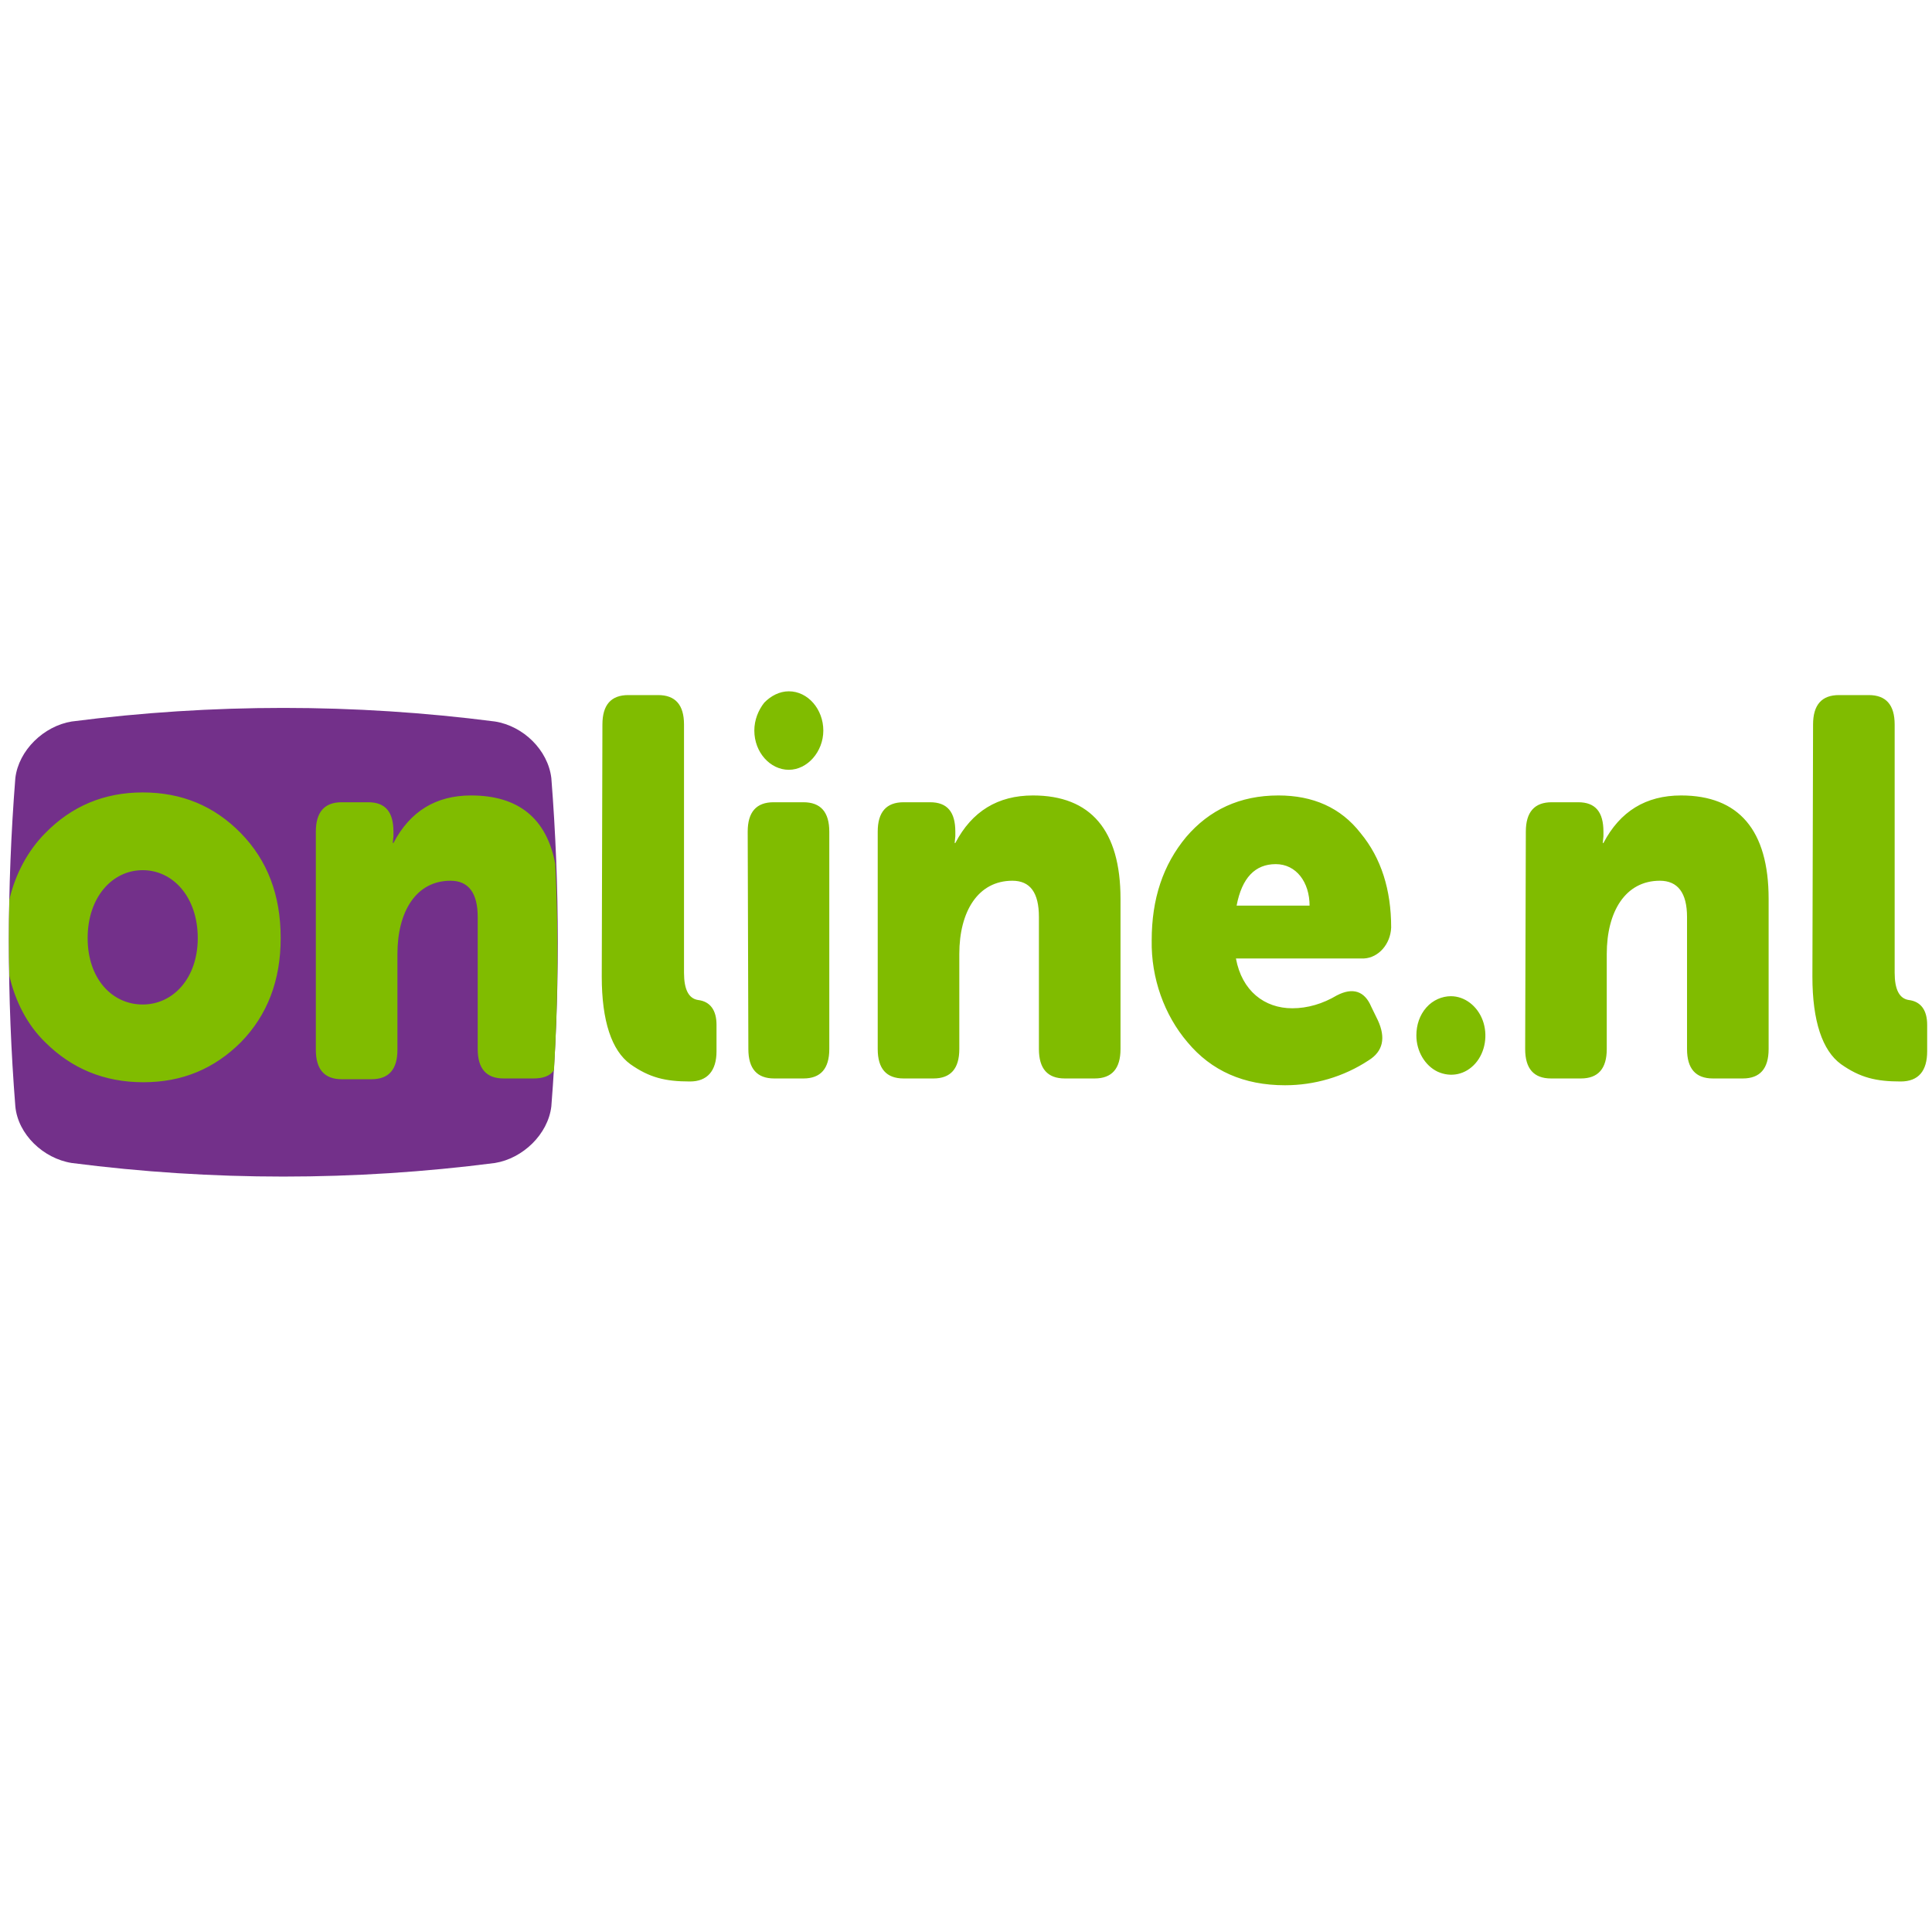 <?xml version="1.0" encoding="UTF-8" standalone="no"?>
<svg
   version="1.1"
   id="Layer_1"
   x="0px"
   y="0px"
   viewBox="0 0 256 256"
   xml:space="preserve"
   sodipodi:docname="serviceprovider_online_nl.svg"
   width="256"
   height="256"
   inkscape:version="1.1.1 (3bf5ae0d25, 2021-09-20)"
   xmlns:inkscape="http://www.inkscape.org/namespaces/inkscape"
   xmlns:sodipodi="http://sodipodi.sourceforge.net/DTD/sodipodi-0.dtd"
   xmlns="http://www.w3.org/2000/svg"
   xmlns:svg="http://www.w3.org/2000/svg"><defs
   id="defs12" /><sodipodi:namedview
   id="namedview10"
   pagecolor="#ffffff"
   bordercolor="#666666"
   borderopacity="1.0"
   inkscape:pageshadow="2"
   inkscape:pageopacity="0.0"
   inkscape:pagecheckerboard="0"
   showgrid="false"
   inkscape:zoom="1.8241379"
   inkscape:cx="145"
   inkscape:cy="121.42722"
   inkscape:window-width="1600"
   inkscape:window-height="847"
   inkscape:window-x="-8"
   inkscape:window-y="-8"
   inkscape:window-maximized="1"
   inkscape:current-layer="Layer_1" />
<style
   type="text/css"
   id="style2">
	.st0{fill:none;}
	.st1{fill-rule:evenodd;clip-rule:evenodd;fill:#73308A;}
	.st2{fill:#80BC00;}
</style>
<g
   id="Page-1"
   transform="matrix(0.879,0,0,1,1.065,91.002)">
	<g
   id="logo"
   transform="translate(-36.5,-36)">
		<polyline
   id="Rectangle_4_"
   class="st0"
   points="0,155.9 0,0 362.4,0   " />
		<path
   id="Path"
   class="st1"
   d="m 118.4,91.6 c -0.5,3.7 -4.3,6.9 -8.5,7.5 -21.2,2.4 -42.6,2.4 -63.8,0 -4.3,-0.6 -8.1,-3.8 -8.5,-7.5 -1.3,-14.5 -1.3,-29 0,-43.5 0.5,-3.7 4.3,-6.9 8.5,-7.5 21.2,-2.4 42.6,-2.4 63.8,0 4.3,0.6 8,3.8 8.5,7.5 1.3,14.5 1.3,29 0,43.5 z" />
		<path
   id="Shape"
   class="st2"
   d="m 71.6,83.1 c 4,-3.6 6,-8.2 6,-13.8 0,-5.7 -2,-10.3 -6,-13.9 -4,-3.6 -8.9,-5.4 -14.8,-5.4 -5.8,0 -10.7,1.8 -14.7,5.4 -2.6,2.3 -4.5,5.4 -5.4,8.8 -0.1,3.4 -0.1,6.7 0,10.1 0.9,3.4 2.7,6.5 5.4,8.8 4,3.5 8.9,5.3 14.8,5.3 5.9,0 10.7,-1.8 14.7,-5.3 z M 48.5,69.3 c 0,-5.4 3.7,-9 8.3,-9 4.6,0 8.3,3.6 8.3,9 0,5.3 -3.7,8.8 -8.3,8.8 -4.6,0 -8.3,-3.4 -8.3,-8.8 z m 70.3,17.5 c -0.6,0.8 -1.7,1.1 -3.1,1.1 h -4.5 c -2.6,0 -3.9,-1.3 -3.9,-3.9 V 66.5 c 0,-3.2 -1.4,-4.8 -4.1,-4.8 -5.2,0 -8,4.1 -8,9.7 v 12.7 c 0,2.6 -1.3,3.9 -3.9,3.9 h -4.5 c -2.6,0 -3.9,-1.3 -3.9,-3.9 V 55.2 c 0,-2.6 1.3,-3.9 3.9,-3.9 h 4 c 2.6,0 3.8,1.3 3.8,3.9 v 0.6 l -0.1,0.9 h 0.1 c 2.5,-4.2 6.4,-6.3 11.7,-6.3 7.1,0 11.4,3 12.7,9.1 0.5,9.1 0.4,18.2 -0.2,27.3 z M 126.1,41 c 0,-2.6 1.3,-3.9 3.9,-3.9 h 4.5 c 2.6,0 3.9,1.3 3.9,3.9 v 32.9 c 0,2.2 0.7,3.4 2.1,3.6 1.9,0.2 2.8,1.4 2.8,3.3 v 3.5 c 0,2.6 -1.4,4 -4,4 -3.7,0 -6.1,-0.5 -9,-2.3 C 127.5,84.2 126,80.3 126,74.4 Z M 148,55.2 c 0,-2.6 1.3,-3.9 3.9,-3.9 h 4.5 c 2.6,0 3.9,1.3 3.9,3.9 V 84 c 0,2.6 -1.3,3.9 -3.9,3.9 H 152 c -2.6,0 -3.9,-1.3 -3.9,-3.9 z m 19.6,0 c 0,-2.6 1.3,-3.9 3.9,-3.9 h 4 c 2.6,0 3.8,1.3 3.8,3.9 v 0.6 l -0.1,0.9 h 0.1 c 2.5,-4.2 6.4,-6.3 11.7,-6.3 8.7,0 13.2,4.6 13.2,13.7 V 84 c 0,2.6 -1.3,3.9 -3.9,3.9 h -4.5 c -2.6,0 -3.9,-1.3 -3.9,-3.9 V 66.5 c 0,-3.2 -1.3,-4.8 -4,-4.8 -5.2,0 -8,4.1 -8,9.7 V 84 c 0,2.6 -1.3,3.9 -3.9,3.9 h -4.5 c -2.6,0 -3.9,-1.3 -3.9,-3.9 z m 46.5,0.7 c 3.5,-3.6 8.1,-5.5 13.9,-5.5 5.2,0 9.4,1.6 12.4,5 3.1,3.3 4.6,7.5 4.6,12.5 -0.1,2.2 -1.9,4 -4.1,4.1 h -19.3 c 0.9,4.3 4.3,6.6 8.5,6.6 2.3,0 4.6,-0.6 6.7,-1.7 2.4,-1.1 4.2,-0.6 5.2,1.5 l 1,1.8 c 1.2,2.3 0.8,4.1 -1.4,5.3 -3.8,2.2 -8.2,3.3 -12.6,3.3 -6.2,0 -11.1,-1.9 -14.7,-5.7 -3.5,-3.6 -5.5,-8.5 -5.4,-13.5 0,-5.5 1.7,-10 5.2,-13.7 z m 18.6,9.1 c 0,-3.1 -2,-5.5 -5.1,-5.5 -3.1,0 -5.1,1.8 -5.9,5.5 z m 32.6,-9.8 c 0,-2.6 1.3,-3.9 3.9,-3.9 h 4 c 2.6,0 3.8,1.3 3.8,3.9 v 0.6 l -0.1,0.9 h 0.1 c 2.5,-4.2 6.4,-6.3 11.7,-6.3 8.7,0 13.2,4.6 13.2,13.7 V 84 c 0,2.6 -1.3,3.9 -3.9,3.9 h -4.5 c -2.6,0 -3.9,-1.3 -3.9,-3.9 V 66.5 c 0,-3.2 -1.4,-4.8 -4.1,-4.8 -5.2,0 -8,4.1 -8,9.7 V 84 c 0,2.6 -1.3,3.9 -3.9,3.9 h -4.5 c -2.6,0 -3.9,-1.3 -3.9,-3.9 z M 308.6,41 c 0,-2.6 1.3,-3.9 3.9,-3.9 h 4.5 c 2.6,0 3.9,1.3 3.9,3.9 v 32.9 c 0,2.2 0.7,3.4 2.1,3.6 1.9,0.2 2.8,1.4 2.8,3.3 v 3.5 c 0,2.6 -1.3,4 -4,4 -3.7,0 -6.1,-0.5 -9,-2.3 -2.8,-1.8 -4.3,-5.7 -4.3,-11.6 z M 254,77 c 2.1,0 4,1.3 4.8,3.2 0.8,1.9 0.4,4.2 -1.1,5.7 -1.5,1.5 -3.7,1.9 -5.7,1.1 -1.9,-0.8 -3.2,-2.7 -3.2,-4.8 0,-1.4 0.5,-2.7 1.5,-3.7 1,-1 2.4,-1.5 3.7,-1.5 z M 154.2,36.6 c 2.9,0 5.2,2.4 5.2,5.2 0,2.8 -2.4,5.2 -5.2,5.2 -2.8,0 -5.2,-2.3 -5.2,-5.2 0,-1.4 0.6,-2.7 1.5,-3.7 1,-0.9 2.3,-1.5 3.7,-1.5 z" />
	</g>
</g>
</svg>
